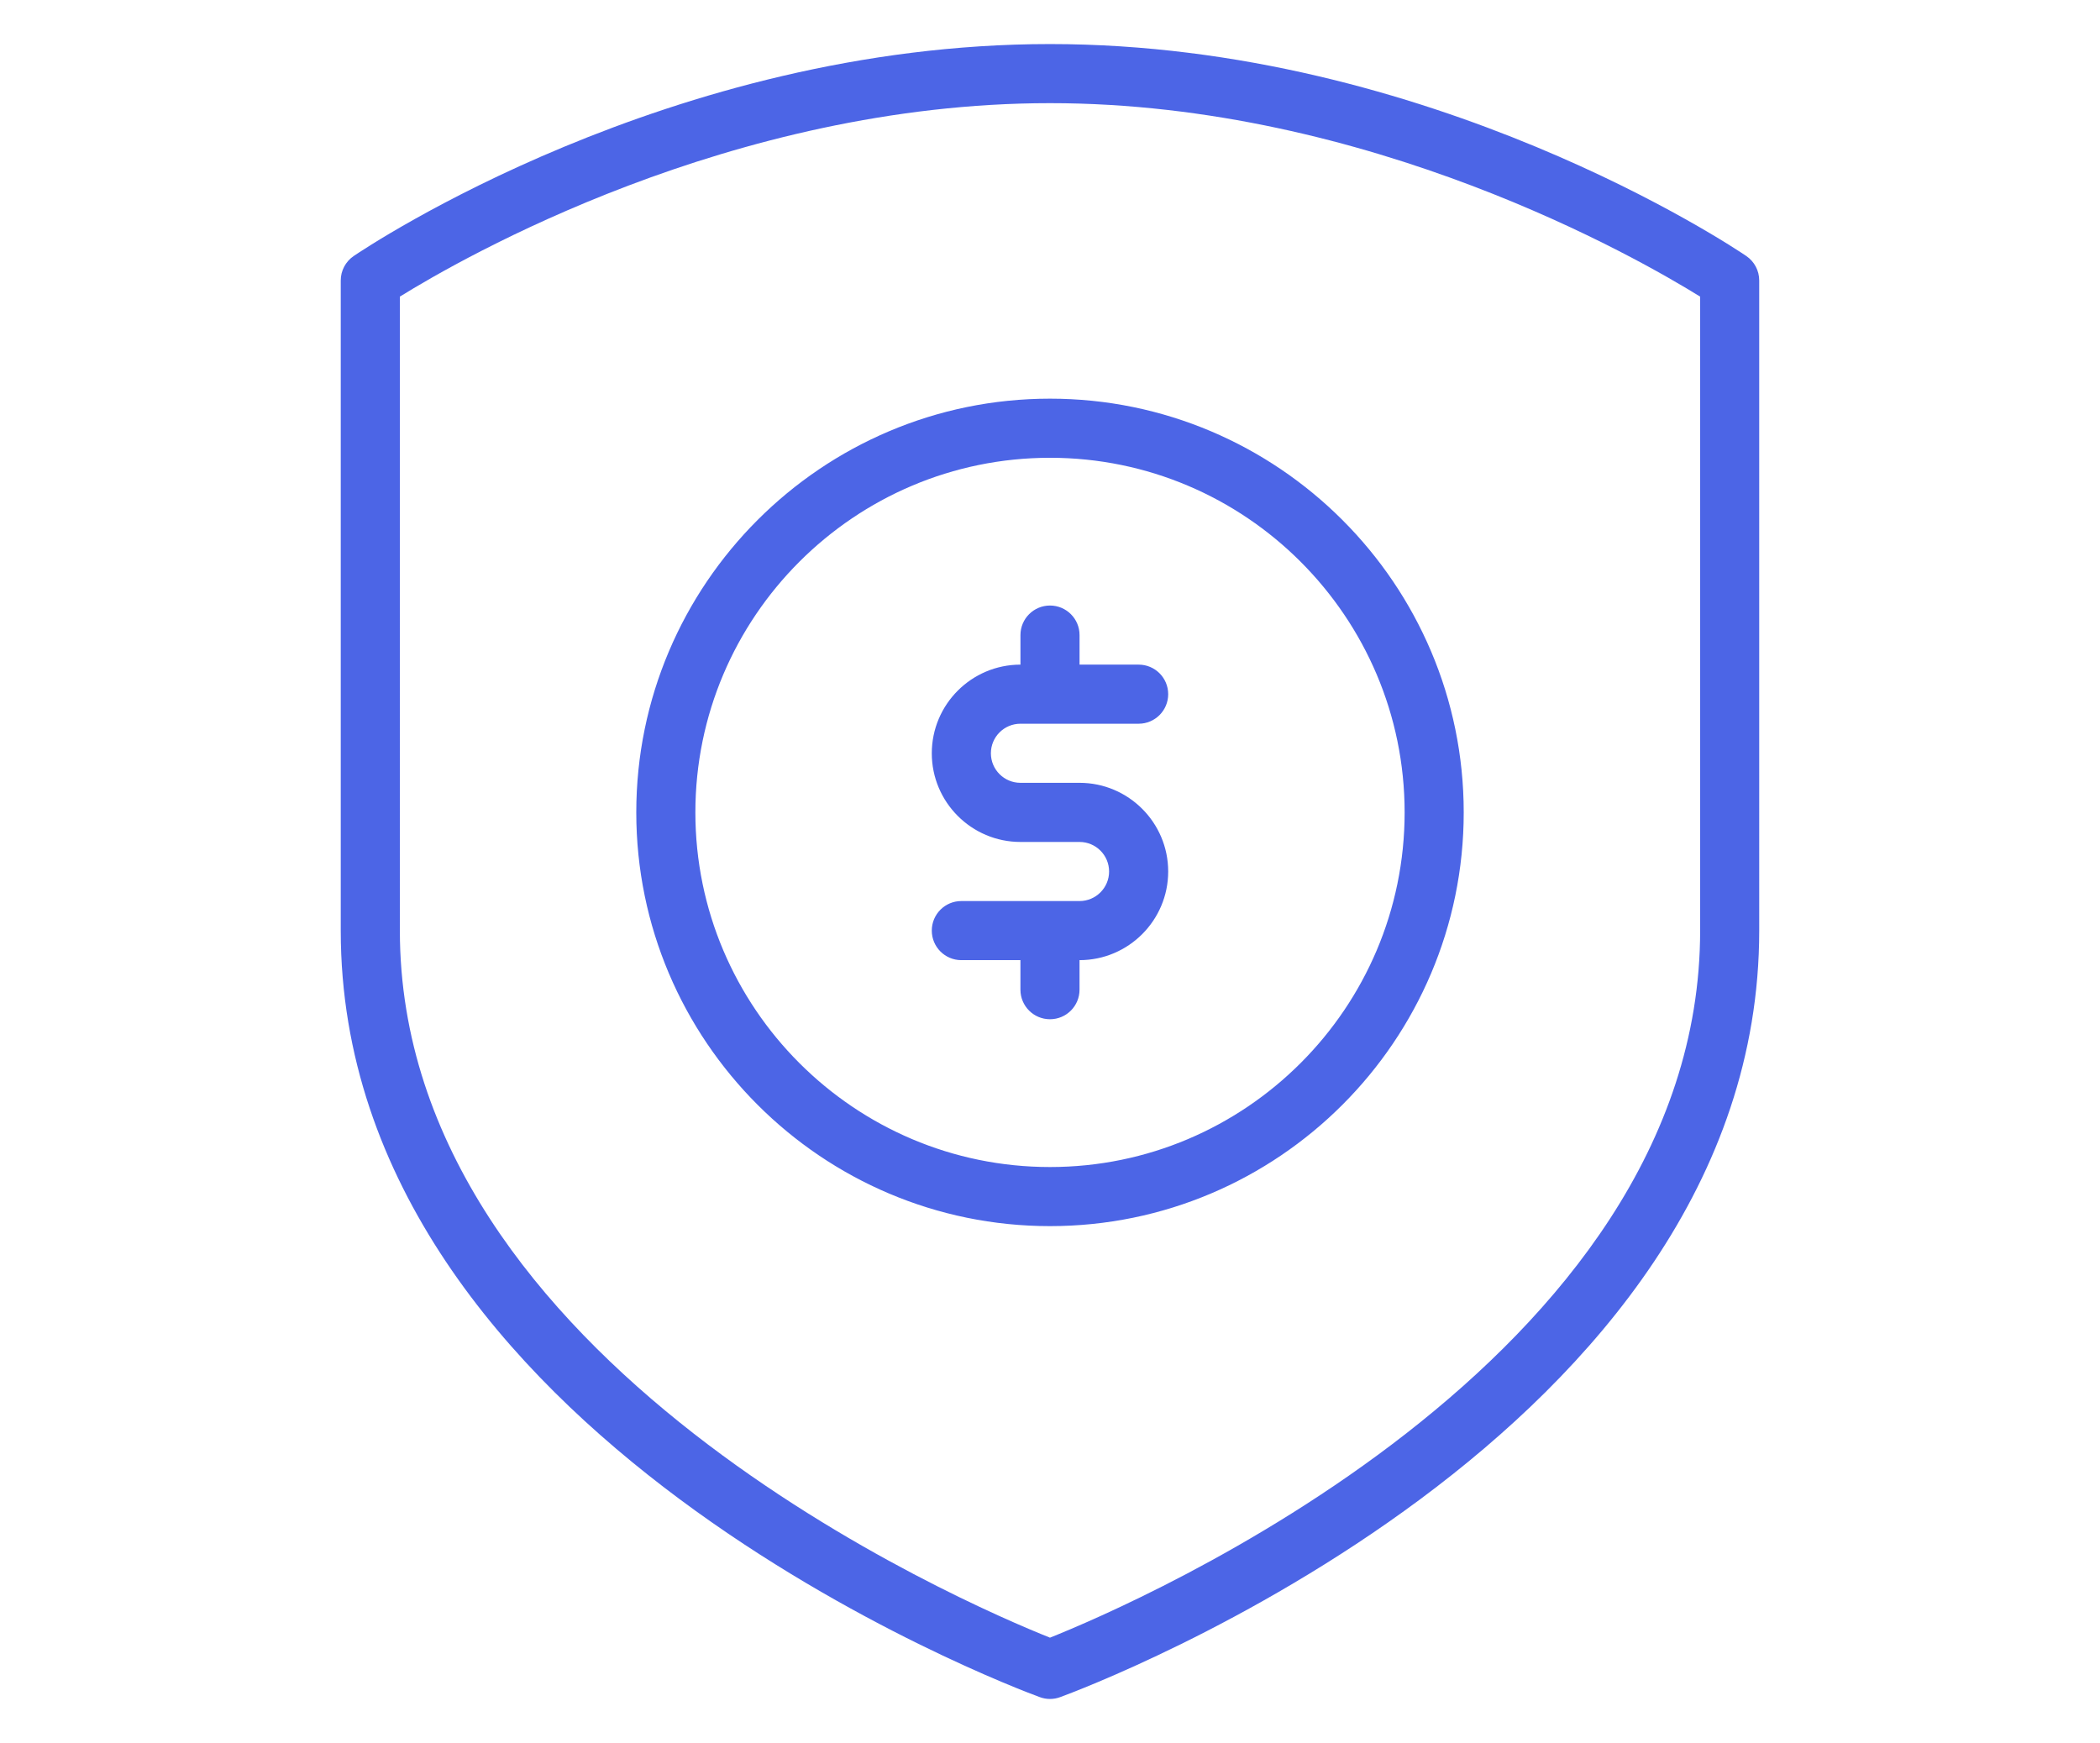 <?xml version="1.0" encoding="utf-8"?>
<!-- Generator: Adobe Illustrator 28.1.0, SVG Export Plug-In . SVG Version: 6.00 Build 0)  -->
<svg version="1.1" xmlns="http://www.w3.org/2000/svg" xmlns:xlink="http://www.w3.org/1999/xlink" x="0px" y="0px"
	 viewBox="0 0 100 83" enable-background="new 0 0 100 83" xml:space="preserve">
<g id="Capa_1">
	<path fill="#4C65E6" d="M83.158,12.192C82.551,11.779,68.103,2.098,50,2.098s-32.551,9.682-33.158,10.094
		c-0.385,0.262-0.616,0.698-0.616,1.164v30.959c0,24.02,31.93,36.004,33.289,36.501c0.157,0.058,0.32,0.087,0.484,0.087
		c0.164,0,0.328-0.029,0.484-0.087c1.359-0.497,33.289-12.481,33.289-36.501V13.356C83.773,12.89,83.542,12.454,83.158,12.192z
		 M80.959,44.314c0,20.531-26.983,32.082-30.96,33.67c-3.978-1.587-30.958-13.119-30.958-33.67V14.125
		C21.955,12.317,34.813,4.912,50,4.912s28.045,7.404,30.959,9.213V44.314z M30.299,38.686c0,10.863,8.838,19.701,19.701,19.701
		c10.863,0,19.701-8.838,19.701-19.701S60.863,18.984,50,18.984C39.137,18.984,30.299,27.822,30.299,38.686z M66.887,38.686
		c0,9.312-7.575,16.887-16.887,16.887c-9.311,0-16.887-7.575-16.887-16.887S40.689,21.799,50,21.799
		C59.311,21.799,66.887,29.374,66.887,38.686z M48.593,30.242v1.407c-2.328,0-4.222,1.894-4.222,4.222s1.894,4.222,4.222,4.222
		h2.814c0.776,0,1.407,0.631,1.407,1.407s-0.631,1.407-1.407,1.407h-5.629c-0.777,0-1.407,0.629-1.407,1.407
		c0,0.778,0.63,1.407,1.407,1.407h2.814v1.407c0,0.778,0.63,1.407,1.407,1.407c0.777,0,1.407-0.629,1.407-1.407v-1.407
		c2.328,0,4.222-1.894,4.222-4.222s-1.894-4.222-4.222-4.222h-2.814c-0.776,0-1.407-0.631-1.407-1.407s0.631-1.407,1.407-1.407
		h5.629c0.777,0,1.407-0.629,1.407-1.407s-0.63-1.407-1.407-1.407h-2.814v-1.407c0-0.778-0.63-1.407-1.407-1.407
		C49.223,28.835,48.593,29.464,48.593,30.242z"/>
</g>
<g id="Capa_2" display="none">
</g>
<g id="Capa_3" display="none">
</g>
<g id="Capa_4" display="none">
</g>
</svg>
